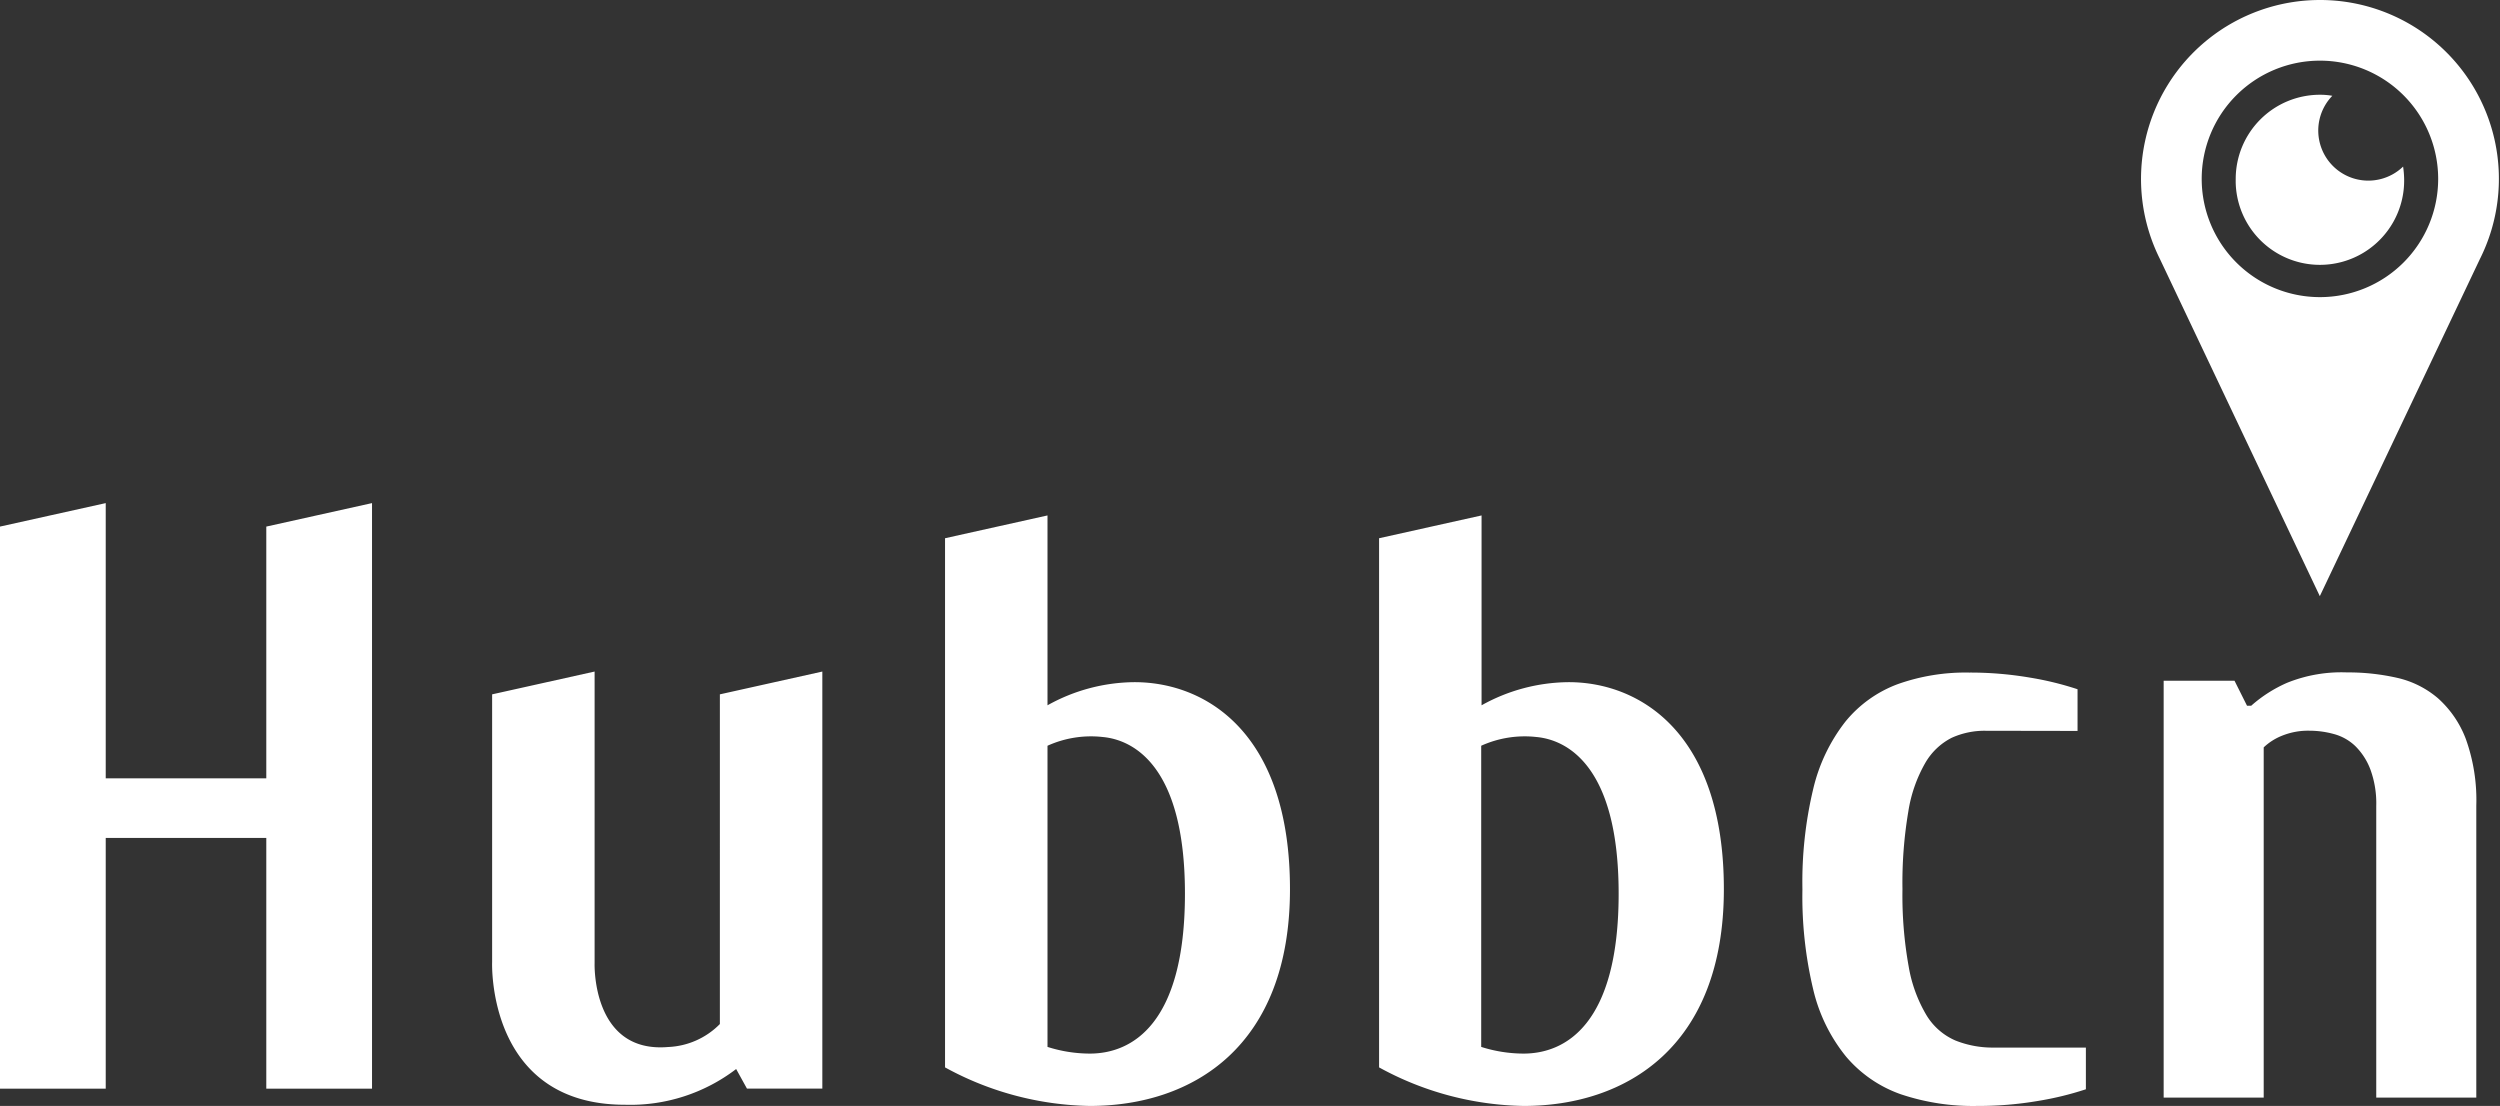 <svg id="Layer_1" data-name="Layer 1" xmlns="http://www.w3.org/2000/svg" viewBox="0 0 146.933 65"><rect x="0" y="0" width="146.933" height="65" fill="#333333" stroke="none"/><defs><style>.cls-1{fill:#fff;}</style></defs><title>1_</title><path class="cls-1" d="M15.651,30.949l6.214-1.38V63.983H15.651V49.248H6.214V63.983H0V30.949l6.214-1.38V45.744h9.437ZM42.309,60.186a4.529,4.529,0,0,1-3.042,1.35c-4.5.383-4.32-4.915-4.32-4.915V39.469l-6.023,1.34V56.541s-.342,8.389,7.806,8.389a10.241,10.241,0,0,0,6.536-2.1l.634,1.149h4.431V39.469l-6.022,1.34Zm59.008-7.926C101.317,61.506,95.6,65,89.543,65a18.238,18.238,0,0,1-8.49-2.266v-31.1l6.023-1.34V41.453a10.631,10.631,0,0,1,5.126-1.36C96.321,40.094,101.317,43.014,101.317,52.26Zm-6.184.262c0-7.7-3.183-9.055-4.834-9.206a6.2,6.2,0,0,0-3.244.514v17.7a8.272,8.272,0,0,0,2.478.393C91.981,61.928,95.133,60.237,95.133,52.522ZM75.816,52.26c0,9.246-5.71,12.74-11.773,12.74a18.3,18.3,0,0,1-8.5-2.266v-31.1l6.022-1.34V41.453a10.615,10.615,0,0,1,5.116-1.36C70.831,40.094,75.816,43.014,75.816,52.26Zm-6.173.262c0-7.7-3.183-9.055-4.834-9.206a6.2,6.2,0,0,0-3.244.514v17.7a8.24,8.24,0,0,0,2.478.393C66.491,61.928,69.643,60.237,69.643,52.522Z"/><path class="cls-1" d="M136.35,0a10.518,10.518,0,0,0-9.407,15.217l9.4,19.821,9.407-19.81A10.511,10.511,0,0,0,136.35,0Zm0,17.463a6.949,6.949,0,1,1,6.949-6.949A6.949,6.949,0,0,1,136.35,17.463ZM131.4,10.514a4.95,4.95,0,0,1,4.953-4.945h0a4.19,4.19,0,0,1,.725.061,2.942,2.942,0,0,0,4.16,4.16,5.672,5.672,0,0,1,.061.725,4.951,4.951,0,1,1-9.9.2c0-.066,0-.133,0-.2Z"/><path class="cls-1" d="M116.709,42.95a4.654,4.654,0,0,0-2.008.416,3.771,3.771,0,0,0-1.544,1.47,8.317,8.317,0,0,0-1,2.867,25.13,25.13,0,0,0-.343,4.557,23.581,23.581,0,0,0,.367,4.556,8.3,8.3,0,0,0,1.054,2.868,3.71,3.71,0,0,0,1.69,1.469,5.881,5.881,0,0,0,2.28.416h5.389V64.02a18.327,18.327,0,0,1-2.817.686,20.825,20.825,0,0,1-3.553.294,13.334,13.334,0,0,1-4.508-.687,7.455,7.455,0,0,1-3.21-2.205,9.809,9.809,0,0,1-1.935-3.944,23.539,23.539,0,0,1-.637-5.9,23.553,23.553,0,0,1,.637-5.905,10.213,10.213,0,0,1,1.887-3.944,7.208,7.208,0,0,1,3.062-2.2,11.877,11.877,0,0,1,4.214-.686,20.826,20.826,0,0,1,3.553.293,18.316,18.316,0,0,1,2.817.687v2.45Z"/><path class="cls-1" d="M137.946,39.52a13,13,0,0,1,2.94.318,5.574,5.574,0,0,1,2.4,1.2,6.091,6.091,0,0,1,1.641,2.4,10.627,10.627,0,0,1,.613,3.92V64.51h-5.88V47.359a5.777,5.777,0,0,0-.343-2.13,3.839,3.839,0,0,0-.882-1.373,2.908,2.908,0,0,0-1.25-.71,5.437,5.437,0,0,0-1.445-.2,4.081,4.081,0,0,0-1.617.294,3.382,3.382,0,0,0-1.078.686V64.51h-5.88V40.01h4.165l.735,1.469h.245a7.988,7.988,0,0,1,2.106-1.347A8.529,8.529,0,0,1,137.946,39.52Z"/></svg>